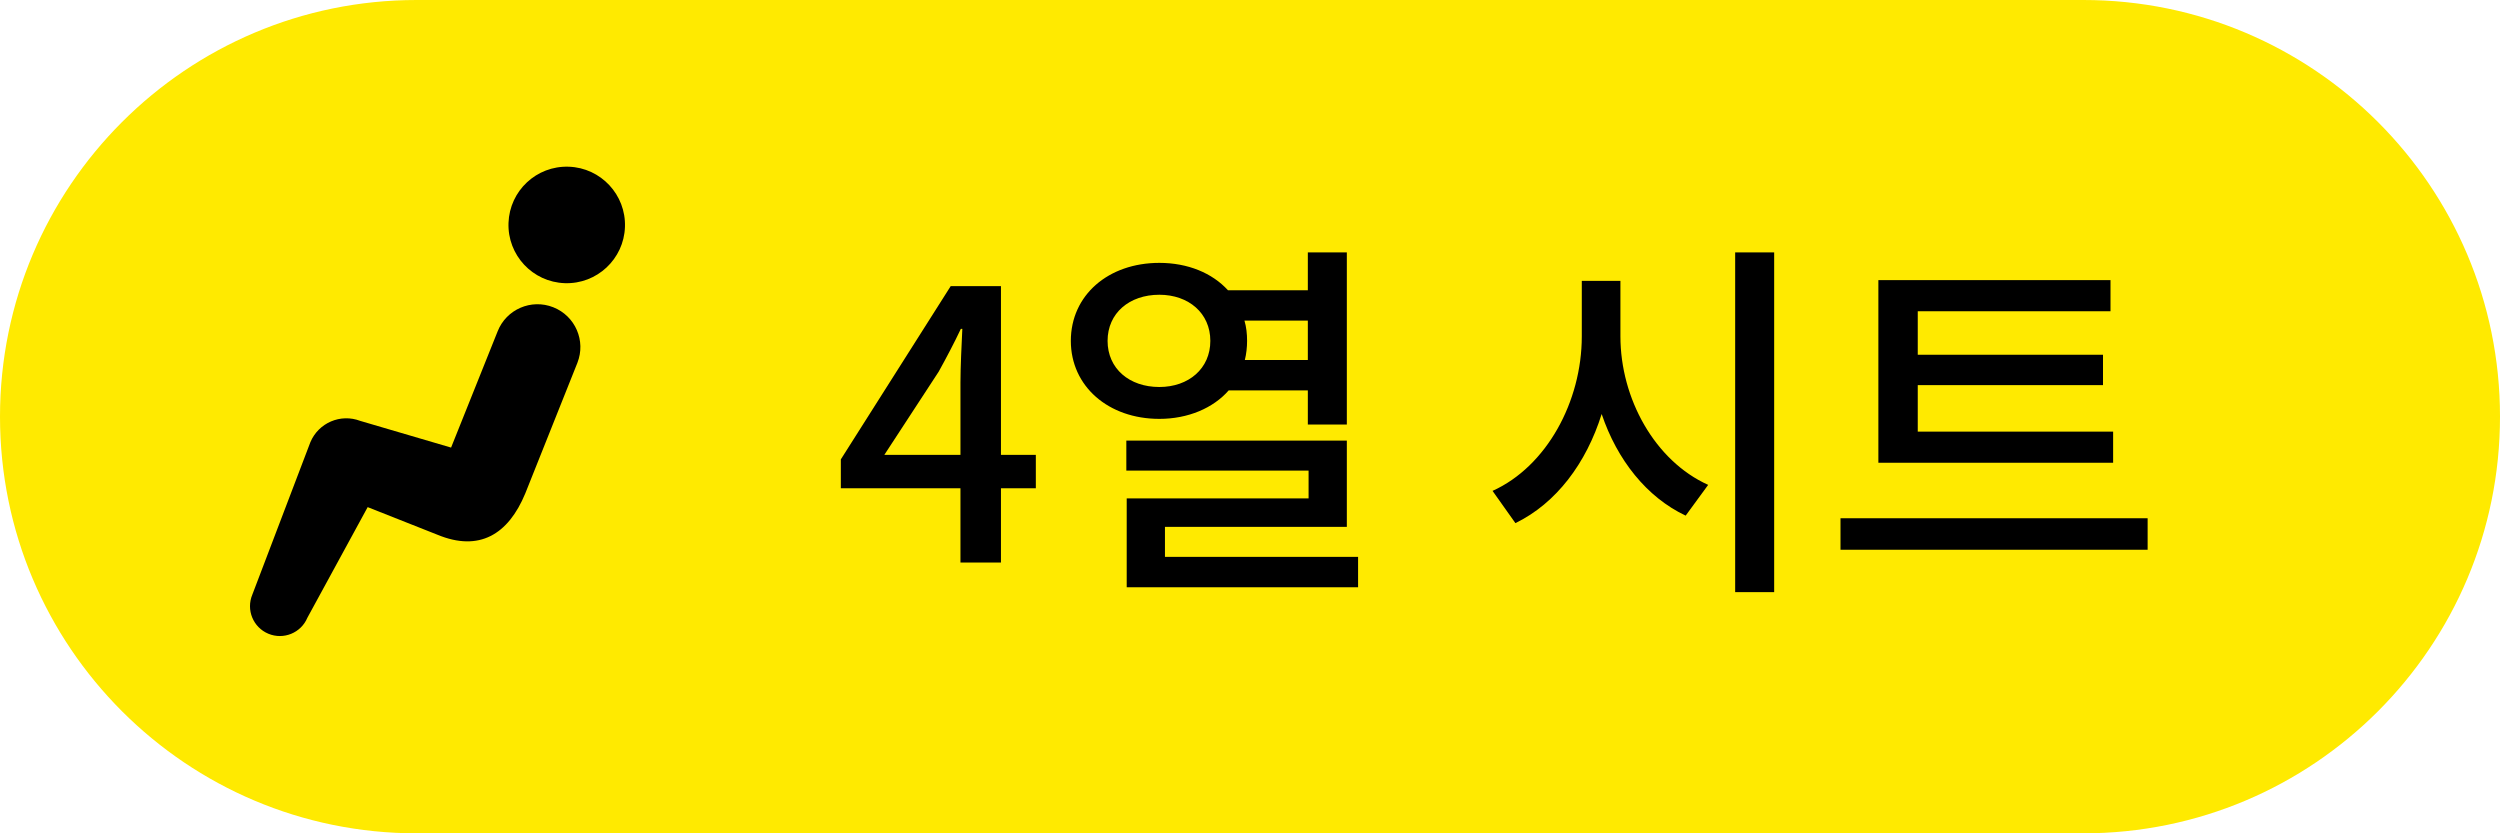 <svg width="60" height="20" viewBox="0 0 60 20" fill="none" xmlns="http://www.w3.org/2000/svg">
<path d="M0 10C0 4.477 4.477 0 10 0H50C55.523 0 60 4.477 60 10V10C60 15.523 55.523 20 50 20H10C4.477 20 0 15.523 0 10V10Z" fill="#FFEA00"/>
<path d="M50.715 10.359V11.106H45.081V6.723H50.652V7.47H46.026V8.514H50.472V9.243H46.026V10.359H50.715ZM44.172 12.438H51.543V13.194H44.172V12.438Z" fill="black"/>
<path d="M38.89 6.741V8.073C38.89 9.567 39.718 11.061 40.996 11.637L40.456 12.375C39.52 11.934 38.809 11.034 38.44 9.936C38.071 11.115 37.351 12.078 36.37 12.555L35.821 11.781C37.117 11.196 37.963 9.639 37.963 8.073V6.741H38.89ZM41.644 6.057H42.58V14.211H41.644V6.057Z" fill="black"/>
<path d="M26.582 8.181C26.582 8.847 27.104 9.288 27.824 9.288C28.526 9.288 29.048 8.847 29.048 8.181C29.048 7.515 28.526 7.074 27.824 7.074C27.104 7.074 26.582 7.515 26.582 8.181ZM31.388 7.695H29.867C29.912 7.848 29.93 8.01 29.93 8.181C29.93 8.334 29.912 8.496 29.876 8.64H31.388V7.695ZM31.388 9.369H29.489C29.12 9.792 28.517 10.053 27.824 10.053C26.6 10.053 25.7 9.27 25.7 8.181C25.7 7.083 26.6 6.309 27.824 6.309C28.508 6.309 29.093 6.552 29.471 6.966H31.388V6.057H32.324V10.188H31.388V9.369ZM27.959 13.365H32.594V14.094H27.041V11.961H31.406V11.295H27.032V10.575H32.324V12.645H27.959V13.365Z" fill="black"/>
<path d="M21.224 10.917H23.051V9.18C23.051 8.82 23.078 8.262 23.096 7.893H23.06C22.898 8.235 22.718 8.577 22.529 8.919L21.224 10.917ZM23.051 13.5V11.718H20.18V11.025L22.817 6.867H24.023V10.917H24.86V11.718H24.023V13.5H23.051Z" fill="black"/>
<path d="M13.65 4.001C12.877 3.974 12.231 4.578 12.204 5.35C12.177 6.122 12.782 6.77 13.554 6.796C14.325 6.823 14.973 6.218 14.999 5.447C15.026 4.675 14.421 4.027 13.65 4.001Z" fill="black"/>
<path d="M13.278 7.374C12.749 7.165 12.151 7.424 11.943 7.953V7.953L10.826 10.742L8.645 10.101C8.173 9.921 7.645 10.147 7.449 10.613L6.056 14.271C5.903 14.636 6.074 15.056 6.439 15.209C6.804 15.362 7.224 15.191 7.377 14.826L8.824 12.171L10.502 12.835C11.496 13.245 12.197 12.835 12.607 11.841L13.857 8.709C14.066 8.18 13.807 7.583 13.278 7.374Z" fill="black"/>
</svg>

